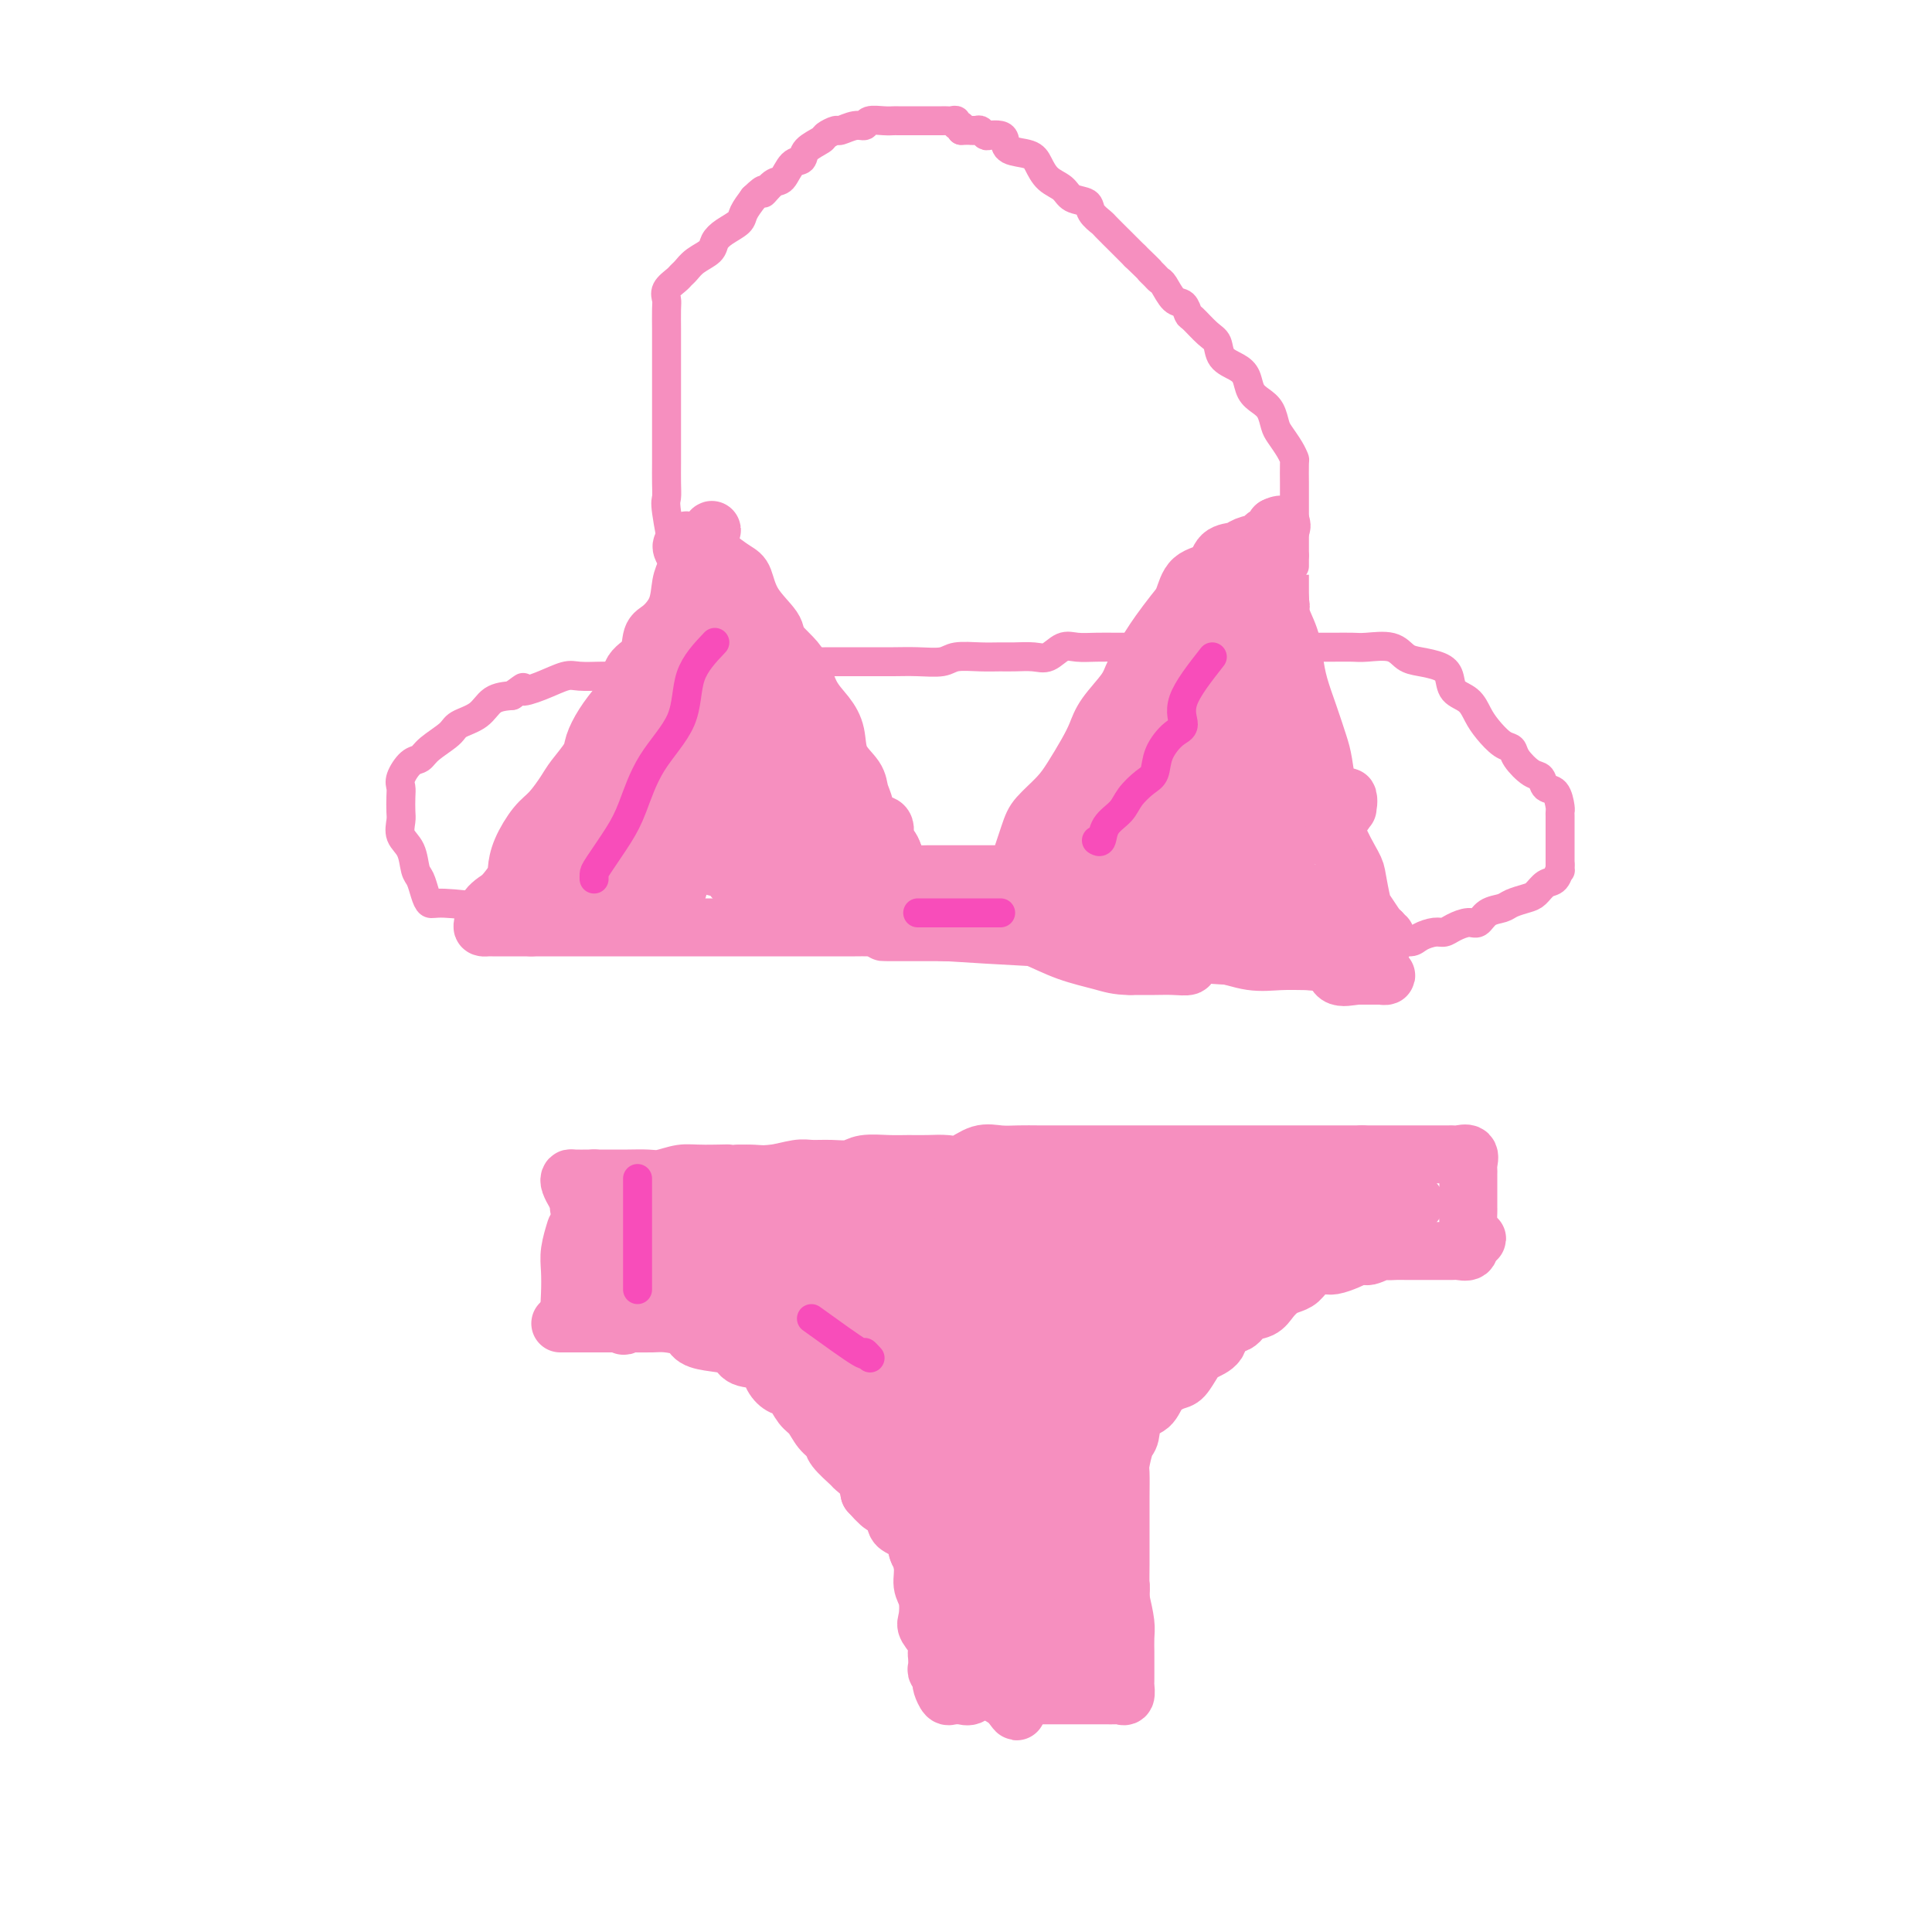 <svg viewBox='0 0 400 400' version='1.1' xmlns='http://www.w3.org/2000/svg' xmlns:xlink='http://www.w3.org/1999/xlink'><g fill='none' stroke='rgb(246,143,191)' stroke-width='12' stroke-linecap='round' stroke-linejoin='round'><path d='M101,189c2.011,-2.281 4.022,-4.563 5,-6c0.978,-1.437 0.923,-2.030 1,-3c0.077,-0.970 0.284,-2.317 1,-4c0.716,-1.683 1.940,-3.704 3,-5c1.060,-1.296 1.957,-1.868 3,-3c1.043,-1.132 2.232,-2.823 3,-4c0.768,-1.177 1.115,-1.841 2,-3c0.885,-1.159 2.307,-2.812 3,-4c0.693,-1.188 0.656,-1.911 1,-3c0.344,-1.089 1.070,-2.544 2,-4c0.930,-1.456 2.066,-2.912 3,-4c0.934,-1.088 1.667,-1.809 2,-3c0.333,-1.191 0.268,-2.852 1,-4c0.732,-1.148 2.262,-1.785 3,-3c0.738,-1.215 0.684,-3.010 1,-4c0.316,-0.990 1.002,-1.175 2,-2c0.998,-0.825 2.310,-2.288 3,-4c0.690,-1.712 0.760,-3.671 1,-5c0.240,-1.329 0.652,-2.026 1,-3c0.348,-0.974 0.632,-2.224 1,-3c0.368,-0.776 0.819,-1.079 1,-1c0.181,0.079 0.090,0.539 0,1'/><path d='M144,115c6.654,-11.106 1.790,-1.870 0,2c-1.790,3.870 -0.506,2.373 0,2c0.506,-0.373 0.234,0.379 0,1c-0.234,0.621 -0.430,1.111 0,2c0.430,0.889 1.485,2.176 2,3c0.515,0.824 0.490,1.185 1,2c0.510,0.815 1.554,2.085 2,3c0.446,0.915 0.293,1.475 1,2c0.707,0.525 2.274,1.015 3,2c0.726,0.985 0.612,2.465 1,4c0.388,1.535 1.278,3.124 2,4c0.722,0.876 1.278,1.039 2,2c0.722,0.961 1.612,2.721 2,4c0.388,1.279 0.274,2.076 1,3c0.726,0.924 2.292,1.976 3,3c0.708,1.024 0.557,2.022 1,3c0.443,0.978 1.481,1.938 2,3c0.519,1.062 0.521,2.228 1,3c0.479,0.772 1.437,1.151 2,2c0.563,0.849 0.732,2.166 1,3c0.268,0.834 0.635,1.183 1,2c0.365,0.817 0.729,2.103 1,3c0.271,0.897 0.450,1.406 1,2c0.550,0.594 1.472,1.273 2,2c0.528,0.727 0.663,1.503 1,2c0.337,0.497 0.877,0.714 1,1c0.123,0.286 -0.172,0.640 0,1c0.172,0.360 0.809,0.725 1,1c0.191,0.275 -0.064,0.459 0,1c0.064,0.541 0.447,1.440 1,2c0.553,0.560 1.277,0.780 2,1'/><path d='M182,186c6.122,10.075 2.429,3.264 1,1c-1.429,-2.264 -0.592,0.020 0,1c0.592,0.980 0.939,0.655 1,1c0.061,0.345 -0.165,1.360 0,2c0.165,0.640 0.719,0.903 0,1c-0.719,0.097 -2.712,0.026 -4,0c-1.288,-0.026 -1.873,-0.007 -3,0c-1.127,0.007 -2.797,0.002 -4,0c-1.203,-0.002 -1.937,-0.000 -3,0c-1.063,0.000 -2.453,0.000 -4,0c-1.547,-0.000 -3.249,-0.000 -5,0c-1.751,0.000 -3.549,0.000 -5,0c-1.451,-0.000 -2.554,-0.000 -4,0c-1.446,0.000 -3.236,0.000 -5,0c-1.764,-0.000 -3.501,-0.000 -5,0c-1.499,0.000 -2.761,0.000 -4,0c-1.239,-0.000 -2.457,-0.000 -4,0c-1.543,0.000 -3.412,0.000 -5,0c-1.588,-0.000 -2.894,-0.000 -4,0c-1.106,0.000 -2.012,0.000 -3,0c-0.988,-0.000 -2.059,-0.000 -3,0c-0.941,0.000 -1.753,0.000 -3,0c-1.247,-0.000 -2.928,-0.000 -4,0c-1.072,0.000 -1.536,0.000 -2,0'/><path d='M110,192c-12.014,-0.000 -5.050,-0.000 -3,0c2.050,0.000 -0.813,0.000 -2,0c-1.187,-0.000 -0.696,-0.001 -1,0c-0.304,0.001 -1.401,0.005 -2,0c-0.599,-0.005 -0.700,-0.020 -1,0c-0.300,0.020 -0.799,0.076 -1,0c-0.201,-0.076 -0.102,-0.284 0,-1c0.102,-0.716 0.209,-1.938 1,-3c0.791,-1.062 2.267,-1.962 4,-3c1.733,-1.038 3.723,-2.214 5,-4c1.277,-1.786 1.842,-4.182 4,-7c2.158,-2.818 5.908,-6.059 8,-9c2.092,-2.941 2.525,-5.582 4,-8c1.475,-2.418 3.991,-4.612 6,-7c2.009,-2.388 3.511,-4.969 5,-7c1.489,-2.031 2.966,-3.513 4,-5c1.034,-1.487 1.626,-2.979 2,-4c0.374,-1.021 0.531,-1.570 1,-2c0.469,-0.430 1.250,-0.742 2,-1c0.750,-0.258 1.469,-0.462 1,0c-0.469,0.462 -2.126,1.591 -3,3c-0.874,1.409 -0.966,3.099 -2,5c-1.034,1.901 -3.009,4.012 -5,7c-1.991,2.988 -3.997,6.854 -6,10c-2.003,3.146 -4.001,5.573 -6,8'/><path d='M125,164c-3.763,6.141 -2.669,4.994 -3,6c-0.331,1.006 -2.085,4.164 -3,6c-0.915,1.836 -0.990,2.350 -1,3c-0.010,0.650 0.043,1.437 0,2c-0.043,0.563 -0.184,0.902 0,1c0.184,0.098 0.693,-0.044 1,0c0.307,0.044 0.410,0.274 1,0c0.590,-0.274 1.665,-1.053 2,-2c0.335,-0.947 -0.070,-2.061 1,-4c1.070,-1.939 3.617,-4.702 5,-7c1.383,-2.298 1.603,-4.131 3,-7c1.397,-2.869 3.972,-6.774 6,-10c2.028,-3.226 3.510,-5.774 5,-8c1.490,-2.226 2.988,-4.131 4,-6c1.012,-1.869 1.537,-3.703 2,-5c0.463,-1.297 0.865,-2.058 1,-2c0.135,0.058 0.002,0.936 0,2c-0.002,1.064 0.125,2.313 0,4c-0.125,1.687 -0.502,3.811 -1,6c-0.498,2.189 -1.115,4.444 -2,7c-0.885,2.556 -2.037,5.413 -3,8c-0.963,2.587 -1.736,4.906 -3,7c-1.264,2.094 -3.018,3.964 -4,6c-0.982,2.036 -1.191,4.236 -2,6c-0.809,1.764 -2.218,3.090 -3,4c-0.782,0.910 -0.938,1.403 -1,2c-0.062,0.597 -0.031,1.299 0,2'/><path d='M130,185c-2.474,5.658 -0.659,2.304 0,1c0.659,-1.304 0.162,-0.559 0,-1c-0.162,-0.441 0.010,-2.068 0,-3c-0.010,-0.932 -0.201,-1.168 0,-2c0.201,-0.832 0.796,-2.260 2,-4c1.204,-1.740 3.019,-3.792 5,-6c1.981,-2.208 4.128,-4.573 6,-7c1.872,-2.427 3.468,-4.918 5,-7c1.532,-2.082 3.000,-3.755 4,-5c1.000,-1.245 1.531,-2.060 2,-3c0.469,-0.940 0.877,-2.003 1,-2c0.123,0.003 -0.039,1.073 0,2c0.039,0.927 0.279,1.713 0,3c-0.279,1.287 -1.077,3.077 -2,5c-0.923,1.923 -1.971,3.979 -3,6c-1.029,2.021 -2.038,4.007 -3,6c-0.962,1.993 -1.875,3.994 -3,6c-1.125,2.006 -2.460,4.017 -3,6c-0.540,1.983 -0.286,3.937 -1,5c-0.714,1.063 -2.398,1.233 -3,2c-0.602,0.767 -0.124,2.130 0,2c0.124,-0.130 -0.108,-1.751 0,-3c0.108,-1.249 0.554,-2.124 1,-3'/><path d='M138,183c0.583,-1.131 1.540,-1.958 3,-4c1.460,-2.042 3.424,-5.300 5,-8c1.576,-2.700 2.766,-4.842 4,-7c1.234,-2.158 2.513,-4.330 4,-6c1.487,-1.670 3.183,-2.836 4,-4c0.817,-1.164 0.755,-2.325 1,-3c0.245,-0.675 0.798,-0.865 1,0c0.202,0.865 0.054,2.786 0,4c-0.054,1.214 -0.015,1.721 0,3c0.015,1.279 0.004,3.328 0,5c-0.004,1.672 -0.001,2.966 0,4c0.001,1.034 0.001,1.809 0,3c-0.001,1.191 -0.001,2.799 0,4c0.001,1.201 0.004,1.996 0,3c-0.004,1.004 -0.014,2.216 0,3c0.014,0.784 0.052,1.138 0,2c-0.052,0.862 -0.195,2.231 0,3c0.195,0.769 0.727,0.939 1,1c0.273,0.061 0.287,0.015 1,0c0.713,-0.015 2.126,0.002 3,0c0.874,-0.002 1.210,-0.024 2,0c0.790,0.024 2.032,0.094 3,0c0.968,-0.094 1.660,-0.351 2,-1c0.340,-0.649 0.329,-1.691 1,-2c0.671,-0.309 2.025,0.113 3,0c0.975,-0.113 1.570,-0.761 2,-1c0.430,-0.239 0.694,-0.068 1,0c0.306,0.068 0.653,0.034 1,0'/><path d='M180,182c3.725,-0.691 3.037,-0.917 3,-1c-0.037,-0.083 0.575,-0.022 1,0c0.425,0.022 0.661,0.006 1,0c0.339,-0.006 0.779,-0.002 1,0c0.221,0.002 0.221,0.002 0,-1c-0.221,-1.002 -0.663,-3.007 -2,-5c-1.337,-1.993 -3.569,-3.975 -5,-6c-1.431,-2.025 -2.060,-4.095 -3,-6c-0.940,-1.905 -2.190,-3.645 -3,-5c-0.810,-1.355 -1.181,-2.323 -2,-4c-0.819,-1.677 -2.086,-4.061 -3,-6c-0.914,-1.939 -1.474,-3.434 -2,-5c-0.526,-1.566 -1.019,-3.204 -2,-5c-0.981,-1.796 -2.449,-3.750 -3,-5c-0.551,-1.250 -0.186,-1.794 -1,-3c-0.814,-1.206 -2.808,-3.072 -4,-5c-1.192,-1.928 -1.584,-3.918 -2,-5c-0.416,-1.082 -0.858,-1.257 -2,-2c-1.142,-0.743 -2.986,-2.053 -4,-3c-1.014,-0.947 -1.200,-1.532 -2,-2c-0.800,-0.468 -2.215,-0.818 -3,-1c-0.785,-0.182 -0.938,-0.195 -1,0c-0.062,0.195 -0.031,0.597 0,1'/><path d='M142,113c-1.624,-0.497 -0.685,0.762 0,2c0.685,1.238 1.116,2.455 2,3c0.884,0.545 2.220,0.417 3,1c0.780,0.583 1.003,1.879 2,3c0.997,1.121 2.767,2.069 4,3c1.233,0.931 1.929,1.845 3,3c1.071,1.155 2.517,2.553 4,4c1.483,1.447 3.003,2.945 4,4c0.997,1.055 1.469,1.667 2,3c0.531,1.333 1.119,3.385 2,5c0.881,1.615 2.053,2.792 3,4c0.947,1.208 1.669,2.448 2,4c0.331,1.552 0.271,3.418 1,5c0.729,1.582 2.245,2.880 3,4c0.755,1.120 0.747,2.062 1,3c0.253,0.938 0.765,1.872 1,3c0.235,1.128 0.191,2.449 1,3c0.809,0.551 2.469,0.331 3,1c0.531,0.669 -0.068,2.227 0,3c0.068,0.773 0.804,0.762 1,1c0.196,0.238 -0.147,0.726 0,1c0.147,0.274 0.782,0.336 1,1c0.218,0.664 0.017,1.931 0,2c-0.017,0.069 0.149,-1.058 0,-2c-0.149,-0.942 -0.614,-1.698 -2,-3c-1.386,-1.302 -3.693,-3.151 -6,-5'/><path d='M177,169c-2.293,-2.265 -4.026,-3.928 -6,-5c-1.974,-1.072 -4.189,-1.552 -6,-2c-1.811,-0.448 -3.217,-0.864 -5,-1c-1.783,-0.136 -3.942,0.006 -5,0c-1.058,-0.006 -1.015,-0.162 -1,0c0.015,0.162 0.003,0.641 0,2c-0.003,1.359 0.002,3.597 0,5c-0.002,1.403 -0.013,1.972 0,3c0.013,1.028 0.049,2.514 0,4c-0.049,1.486 -0.182,2.973 0,4c0.182,1.027 0.678,1.595 1,2c0.322,0.405 0.468,0.646 1,1c0.532,0.354 1.450,0.821 2,1c0.550,0.179 0.732,0.070 1,0c0.268,-0.070 0.620,-0.102 1,0c0.380,0.102 0.787,0.339 1,0c0.213,-0.339 0.232,-1.254 1,-2c0.768,-0.746 2.286,-1.325 3,-2c0.714,-0.675 0.625,-1.448 1,-2c0.375,-0.552 1.215,-0.883 2,-1c0.785,-0.117 1.517,-0.021 2,0c0.483,0.021 0.718,-0.034 1,0c0.282,0.034 0.612,0.157 1,0c0.388,-0.157 0.833,-0.595 1,0c0.167,0.595 0.055,2.221 0,3c-0.055,0.779 -0.053,0.710 0,1c0.053,0.290 0.158,0.940 0,1c-0.158,0.060 -0.579,-0.470 -1,-1'/><path d='M172,180c0.684,-0.182 0.393,-2.637 0,-4c-0.393,-1.363 -0.889,-1.633 -1,-2c-0.111,-0.367 0.162,-0.829 0,-1c-0.162,-0.171 -0.761,-0.049 -1,0c-0.239,0.049 -0.120,0.024 0,0'/><path d='M144,171c0.762,3.375 1.524,6.751 3,8c1.476,1.249 3.667,0.372 6,0c2.333,-0.372 4.808,-0.240 7,0c2.192,0.240 4.102,0.586 6,1c1.898,0.414 3.786,0.896 5,1c1.214,0.104 1.754,-0.168 2,0c0.246,0.168 0.196,0.777 0,1c-0.196,0.223 -0.539,0.060 -2,0c-1.461,-0.060 -4.042,-0.015 -6,0c-1.958,0.015 -3.295,0.001 -5,0c-1.705,-0.001 -3.777,0.010 -5,0c-1.223,-0.010 -1.596,-0.041 -2,0c-0.404,0.041 -0.840,0.155 -1,0c-0.160,-0.155 -0.043,-0.580 0,-1c0.043,-0.420 0.012,-0.834 0,-1c-0.012,-0.166 -0.006,-0.083 0,0'/><path d='M178,177c2.421,1.691 4.841,3.381 6,4c1.159,0.619 1.055,0.166 2,0c0.945,-0.166 2.937,-0.044 4,0c1.063,0.044 1.196,0.012 2,0c0.804,-0.012 2.280,-0.003 3,0c0.720,0.003 0.683,0.001 1,0c0.317,-0.001 0.986,-0.000 2,0c1.014,0.000 2.373,0.000 3,0c0.627,-0.000 0.522,-0.000 1,0c0.478,0.000 1.540,0.000 2,0c0.460,-0.000 0.319,-0.000 1,0c0.681,0.000 2.183,0.000 3,0c0.817,-0.000 0.948,-0.000 1,0c0.052,0.000 0.026,0.000 0,0'/><path d='M180,182c4.102,2.113 8.204,4.226 10,5c1.796,0.774 1.285,0.207 2,0c0.715,-0.207 2.656,-0.056 4,0c1.344,0.056 2.090,0.015 3,0c0.910,-0.015 1.983,-0.004 3,0c1.017,0.004 1.978,0.001 3,0c1.022,-0.001 2.105,-0.000 3,0c0.895,0.000 1.603,0.000 2,0c0.397,-0.000 0.485,-0.000 1,0c0.515,0.000 1.458,0.000 2,0c0.542,-0.000 0.684,-0.000 1,0c0.316,0.000 0.804,0.000 1,0c0.196,-0.000 0.098,-0.000 0,0'/><path d='M210,182c1.144,-3.449 2.288,-6.897 3,-9c0.712,-2.103 0.992,-2.859 2,-4c1.008,-1.141 2.743,-2.667 4,-4c1.257,-1.333 2.035,-2.475 3,-4c0.965,-1.525 2.116,-3.435 3,-5c0.884,-1.565 1.501,-2.786 2,-4c0.499,-1.214 0.881,-2.420 2,-4c1.119,-1.580 2.975,-3.533 4,-5c1.025,-1.467 1.220,-2.450 2,-4c0.780,-1.550 2.146,-3.669 3,-5c0.854,-1.331 1.195,-1.874 2,-3c0.805,-1.126 2.073,-2.834 3,-4c0.927,-1.166 1.512,-1.790 2,-3c0.488,-1.210 0.878,-3.007 2,-4c1.122,-0.993 2.977,-1.183 4,-2c1.023,-0.817 1.216,-2.262 2,-3c0.784,-0.738 2.161,-0.771 3,-1c0.839,-0.229 1.142,-0.655 2,-1c0.858,-0.345 2.271,-0.608 3,-1c0.729,-0.392 0.773,-0.913 1,-1c0.227,-0.087 0.636,0.261 1,0c0.364,-0.261 0.682,-1.130 1,-2'/><path d='M264,109c2.630,-1.294 0.705,0.970 0,2c-0.705,1.030 -0.190,0.825 0,1c0.190,0.175 0.055,0.729 0,1c-0.055,0.271 -0.031,0.258 0,1c0.031,0.742 0.067,2.238 0,3c-0.067,0.762 -0.239,0.790 0,2c0.239,1.210 0.889,3.603 1,5c0.111,1.397 -0.318,1.799 0,3c0.318,1.201 1.384,3.199 2,5c0.616,1.801 0.781,3.403 1,5c0.219,1.597 0.492,3.190 1,5c0.508,1.810 1.250,3.838 2,6c0.750,2.162 1.508,4.459 2,6c0.492,1.541 0.717,2.325 1,4c0.283,1.675 0.625,4.241 1,6c0.375,1.759 0.783,2.709 1,4c0.217,1.291 0.242,2.921 1,5c0.758,2.079 2.248,4.606 3,6c0.752,1.394 0.765,1.655 1,3c0.235,1.345 0.692,3.773 1,5c0.308,1.227 0.468,1.253 1,2c0.532,0.747 1.438,2.213 2,3c0.562,0.787 0.781,0.893 1,1'/><path d='M286,193c1.312,3.321 0.093,1.622 0,1c-0.093,-0.622 0.942,-0.167 1,0c0.058,0.167 -0.860,0.045 -2,0c-1.140,-0.045 -2.502,-0.012 -4,0c-1.498,0.012 -3.133,0.003 -5,0c-1.867,-0.003 -3.968,-0.001 -6,0c-2.032,0.001 -3.995,0.000 -6,0c-2.005,-0.000 -4.051,-0.000 -6,0c-1.949,0.000 -3.800,0.000 -6,0c-2.200,-0.000 -4.750,-0.000 -7,0c-2.250,0.000 -4.199,0.000 -6,0c-1.801,-0.000 -3.454,-0.000 -5,0c-1.546,0.000 -2.986,0.001 -5,0c-2.014,-0.001 -4.602,-0.003 -6,0c-1.398,0.003 -1.604,0.012 -2,0c-0.396,-0.012 -0.981,-0.043 -2,0c-1.019,0.043 -2.472,0.161 -3,0c-0.528,-0.161 -0.131,-0.600 0,-1c0.131,-0.400 -0.003,-0.762 0,-1c0.003,-0.238 0.144,-0.354 1,-1c0.856,-0.646 2.428,-1.823 4,-3'/><path d='M221,188c1.123,-1.382 1.432,-1.836 2,-3c0.568,-1.164 1.396,-3.039 3,-5c1.604,-1.961 3.986,-4.007 6,-7c2.014,-2.993 3.662,-6.932 5,-10c1.338,-3.068 2.368,-5.266 4,-8c1.632,-2.734 3.866,-6.004 6,-9c2.134,-2.996 4.169,-5.718 6,-8c1.831,-2.282 3.458,-4.126 5,-6c1.542,-1.874 2.998,-3.779 4,-5c1.002,-1.221 1.551,-1.758 2,-2c0.449,-0.242 0.797,-0.190 1,0c0.203,0.190 0.260,0.517 0,1c-0.260,0.483 -0.837,1.123 -2,2c-1.163,0.877 -2.911,1.990 -4,3c-1.089,1.010 -1.520,1.918 -3,3c-1.480,1.082 -4.009,2.340 -6,4c-1.991,1.660 -3.443,3.722 -5,6c-1.557,2.278 -3.219,4.773 -5,7c-1.781,2.227 -3.681,4.188 -5,7c-1.319,2.812 -2.056,6.475 -3,9c-0.944,2.525 -2.095,3.912 -3,6c-0.905,2.088 -1.563,4.876 -2,7c-0.437,2.124 -0.653,3.583 -1,5c-0.347,1.417 -0.825,2.792 -1,4c-0.175,1.208 -0.047,2.248 0,3c0.047,0.752 0.013,1.215 0,1c-0.013,-0.215 -0.007,-1.107 0,-2'/><path d='M225,191c-1.565,4.609 -0.478,-0.369 0,-4c0.478,-3.631 0.345,-5.914 2,-10c1.655,-4.086 5.097,-9.975 8,-15c2.903,-5.025 5.268,-9.185 8,-13c2.732,-3.815 5.832,-7.284 8,-10c2.168,-2.716 3.405,-4.679 4,-6c0.595,-1.321 0.547,-2.000 1,-3c0.453,-1.000 1.408,-2.319 2,-3c0.592,-0.681 0.822,-0.722 1,-1c0.178,-0.278 0.304,-0.792 0,-1c-0.304,-0.208 -1.040,-0.110 -2,0c-0.960,0.110 -2.146,0.231 -4,1c-1.854,0.769 -4.376,2.184 -6,4c-1.624,1.816 -2.349,4.031 -4,6c-1.651,1.969 -4.229,3.690 -6,6c-1.771,2.310 -2.736,5.209 -4,8c-1.264,2.791 -2.826,5.476 -4,8c-1.174,2.524 -1.961,4.889 -3,7c-1.039,2.111 -2.331,3.970 -3,6c-0.669,2.030 -0.715,4.231 -1,6c-0.285,1.769 -0.809,3.105 -1,4c-0.191,0.895 -0.048,1.350 0,2c0.048,0.650 0.003,1.494 0,2c-0.003,0.506 0.038,0.675 0,1c-0.038,0.325 -0.154,0.807 0,1c0.154,0.193 0.577,0.096 1,0'/><path d='M222,187c-0.309,2.177 -0.583,-0.380 0,-2c0.583,-1.620 2.022,-2.304 4,-5c1.978,-2.696 4.494,-7.405 7,-12c2.506,-4.595 5.001,-9.075 8,-13c2.999,-3.925 6.502,-7.296 9,-10c2.498,-2.704 3.992,-4.741 5,-6c1.008,-1.259 1.529,-1.738 2,-2c0.471,-0.262 0.891,-0.305 1,0c0.109,0.305 -0.095,0.958 0,2c0.095,1.042 0.487,2.471 0,4c-0.487,1.529 -1.853,3.157 -3,5c-1.147,1.843 -2.076,3.903 -3,6c-0.924,2.097 -1.844,4.233 -3,6c-1.156,1.767 -2.548,3.165 -4,5c-1.452,1.835 -2.963,4.105 -4,6c-1.037,1.895 -1.598,3.414 -2,5c-0.402,1.586 -0.645,3.240 -1,4c-0.355,0.760 -0.823,0.626 -1,1c-0.177,0.374 -0.062,1.255 0,1c0.062,-0.255 0.073,-1.648 0,-2c-0.073,-0.352 -0.230,0.336 0,-1c0.230,-1.336 0.846,-4.698 3,-8c2.154,-3.302 5.845,-6.545 9,-10c3.155,-3.455 5.772,-7.123 8,-10c2.228,-2.877 4.065,-4.965 5,-6c0.935,-1.035 0.967,-1.018 1,-1'/><path d='M263,144c3.784,-4.221 1.744,-1.274 1,0c-0.744,1.274 -0.191,0.875 0,2c0.191,1.125 0.021,3.775 -1,6c-1.021,2.225 -2.893,4.024 -4,6c-1.107,1.976 -1.448,4.127 -2,6c-0.552,1.873 -1.314,3.468 -2,5c-0.686,1.532 -1.295,3.002 -2,5c-0.705,1.998 -1.507,4.524 -2,6c-0.493,1.476 -0.677,1.903 -1,3c-0.323,1.097 -0.786,2.863 -1,3c-0.214,0.137 -0.179,-1.355 0,-3c0.179,-1.645 0.500,-3.442 2,-6c1.500,-2.558 4.177,-5.875 6,-8c1.823,-2.125 2.790,-3.056 4,-4c1.210,-0.944 2.662,-1.899 4,-3c1.338,-1.101 2.562,-2.346 3,-2c0.438,0.346 0.091,2.284 0,4c-0.091,1.716 0.074,3.211 0,5c-0.074,1.789 -0.386,3.871 -1,5c-0.614,1.129 -1.531,1.305 -2,2c-0.469,0.695 -0.490,1.909 0,1c0.490,-0.909 1.490,-3.940 2,-6c0.510,-2.060 0.528,-3.150 1,-4c0.472,-0.850 1.396,-1.460 2,-2c0.604,-0.540 0.887,-1.012 1,-1c0.113,0.012 0.057,0.506 0,1'/><path d='M271,165c0.957,-1.171 0.350,1.401 0,3c-0.350,1.599 -0.442,2.223 0,3c0.442,0.777 1.418,1.706 2,2c0.582,0.294 0.769,-0.046 1,0c0.231,0.046 0.507,0.479 1,0c0.493,-0.479 1.204,-1.869 2,-3c0.796,-1.131 1.677,-2.004 2,-3c0.323,-0.996 0.087,-2.114 0,-2c-0.087,0.114 -0.025,1.461 0,2c0.025,0.539 0.012,0.269 0,0'/><path d='M262,169c-4.601,4.151 -9.201,8.302 -11,11c-1.799,2.698 -0.796,3.942 0,5c0.796,1.058 1.387,1.930 2,3c0.613,1.070 1.250,2.338 2,3c0.750,0.662 1.612,0.718 2,1c0.388,0.282 0.300,0.790 1,1c0.700,0.210 2.187,0.122 3,0c0.813,-0.122 0.953,-0.278 1,-1c0.047,-0.722 0.002,-2.010 0,-3c-0.002,-0.990 0.040,-1.680 0,-2c-0.040,-0.320 -0.162,-0.268 0,-1c0.162,-0.732 0.607,-2.249 0,-3c-0.607,-0.751 -2.268,-0.738 -4,-1c-1.732,-0.262 -3.536,-0.799 -5,-1c-1.464,-0.201 -2.588,-0.066 -4,0c-1.412,0.066 -3.111,0.064 -4,0c-0.889,-0.064 -0.966,-0.189 -1,0c-0.034,0.189 -0.024,0.692 0,1c0.024,0.308 0.064,0.422 0,1c-0.064,0.578 -0.230,1.619 0,2c0.230,0.381 0.855,0.102 3,0c2.145,-0.102 5.808,-0.028 9,0c3.192,0.028 5.912,0.008 8,0c2.088,-0.008 3.544,-0.004 5,0'/><path d='M269,185c4.730,0.000 4.055,0.000 4,0c-0.055,-0.000 0.511,0.000 1,0c0.489,0.000 0.902,0.000 1,0c0.098,0.000 -0.119,0.000 -1,0c-0.881,0.000 -2.427,-0.000 -4,0c-1.573,0.000 -3.174,0.000 -5,0c-1.826,0.000 -3.876,0.000 -6,0c-2.124,0.000 -4.320,0.000 -6,0c-1.680,0.000 -2.842,0.000 -4,0c-1.158,0.000 -2.312,0.000 -3,0c-0.688,-0.000 -0.911,0.000 -1,0c-0.089,0.000 -0.045,0.000 0,0'/><path d='M199,182c-4.314,0.000 -8.628,0.000 -11,0c-2.372,-0.000 -2.803,-0.001 -4,0c-1.197,0.001 -3.159,0.004 -5,0c-1.841,-0.004 -3.561,-0.015 -5,0c-1.439,0.015 -2.599,0.057 -4,0c-1.401,-0.057 -3.044,-0.213 -4,0c-0.956,0.213 -1.224,0.796 -2,1c-0.776,0.204 -2.059,0.031 -2,0c0.059,-0.031 1.461,0.082 3,0c1.539,-0.082 3.216,-0.359 6,0c2.784,0.359 6.676,1.355 11,2c4.324,0.645 9.079,0.940 14,2c4.921,1.060 10.008,2.886 15,4c4.992,1.114 9.890,1.518 14,2c4.110,0.482 7.433,1.043 10,2c2.567,0.957 4.379,2.309 6,3c1.621,0.691 3.050,0.721 4,1c0.950,0.279 1.420,0.807 1,1c-0.420,0.193 -1.728,0.052 -3,0c-1.272,-0.052 -2.506,-0.015 -4,0c-1.494,0.015 -3.247,0.007 -5,0'/><path d='M234,200c-2.728,0.008 -4.049,-0.471 -6,-1c-1.951,-0.529 -4.532,-1.108 -7,-2c-2.468,-0.892 -4.822,-2.095 -7,-3c-2.178,-0.905 -4.181,-1.510 -7,-2c-2.819,-0.490 -6.456,-0.863 -9,-1c-2.544,-0.137 -3.996,-0.037 -6,0c-2.004,0.037 -4.559,0.010 -7,0c-2.441,-0.010 -4.766,-0.003 -7,0c-2.234,0.003 -4.377,0.001 -6,0c-1.623,-0.001 -2.727,-0.000 -4,0c-1.273,0.000 -2.717,0.000 -4,0c-1.283,-0.000 -2.406,0.000 -3,0c-0.594,-0.000 -0.658,-0.000 -1,0c-0.342,0.000 -0.960,0.000 -1,0c-0.040,-0.000 0.500,-0.001 1,0c0.500,0.001 0.961,0.003 2,0c1.039,-0.003 2.656,-0.012 4,0c1.344,0.012 2.415,0.045 4,0c1.585,-0.045 3.682,-0.168 6,0c2.318,0.168 4.855,0.626 8,1c3.145,0.374 6.898,0.665 12,1c5.102,0.335 11.553,0.716 17,1c5.447,0.284 9.890,0.472 15,1c5.110,0.528 10.886,1.395 16,2c5.114,0.605 9.567,0.947 14,1c4.433,0.053 8.848,-0.182 12,0c3.152,0.182 5.041,0.780 7,1c1.959,0.220 3.988,0.063 4,0c0.012,-0.063 -1.994,-0.031 -4,0'/><path d='M277,199c-1.687,0.007 -3.906,0.023 -6,0c-2.094,-0.023 -4.064,-0.086 -6,0c-1.936,0.086 -3.839,0.321 -6,0c-2.161,-0.321 -4.582,-1.196 -8,-2c-3.418,-0.804 -7.835,-1.536 -12,-2c-4.165,-0.464 -8.078,-0.660 -12,-1c-3.922,-0.340 -7.855,-0.823 -12,-1c-4.145,-0.177 -8.504,-0.047 -12,0c-3.496,0.047 -6.131,0.013 -9,0c-2.869,-0.013 -5.972,-0.003 -8,0c-2.028,0.003 -2.982,0.001 -3,0c-0.018,-0.001 0.899,-0.001 2,0c1.101,0.001 2.385,0.004 4,0c1.615,-0.004 3.561,-0.013 5,0c1.439,0.013 2.371,0.049 5,0c2.629,-0.049 6.954,-0.182 11,0c4.046,0.182 7.813,0.680 13,1c5.187,0.320 11.794,0.464 18,1c6.206,0.536 12.011,1.464 17,2c4.989,0.536 9.162,0.678 13,1c3.838,0.322 7.340,0.823 10,1c2.660,0.177 4.478,0.031 4,0c-0.478,-0.031 -3.252,0.054 -5,0c-1.748,-0.054 -2.471,-0.245 -4,-1c-1.529,-0.755 -3.866,-2.073 -6,-3c-2.134,-0.927 -4.067,-1.464 -6,-2'/><path d='M264,193c-4.264,-1.288 -4.422,-1.508 -6,-2c-1.578,-0.492 -4.574,-1.256 -7,-2c-2.426,-0.744 -4.283,-1.467 -7,-2c-2.717,-0.533 -6.295,-0.875 -9,-1c-2.705,-0.125 -4.538,-0.033 -7,0c-2.462,0.033 -5.553,0.008 -8,0c-2.447,-0.008 -4.251,0.002 -6,0c-1.749,-0.002 -3.445,-0.014 -5,0c-1.555,0.014 -2.971,0.055 -4,0c-1.029,-0.055 -1.673,-0.207 -2,0c-0.327,0.207 -0.338,0.773 0,1c0.338,0.227 1.024,0.115 2,0c0.976,-0.115 2.242,-0.232 4,0c1.758,0.232 4.007,0.812 6,1c1.993,0.188 3.731,-0.015 6,0c2.269,0.015 5.070,0.249 8,1c2.930,0.751 5.988,2.018 9,3c3.012,0.982 5.979,1.678 9,2c3.021,0.322 6.096,0.271 9,1c2.904,0.729 5.636,2.238 8,3c2.364,0.762 4.361,0.779 7,1c2.639,0.221 5.921,0.648 8,1c2.079,0.352 2.954,0.630 4,1c1.046,0.370 2.264,0.831 3,1c0.736,0.169 0.991,0.045 1,0c0.009,-0.045 -0.228,-0.012 -1,0c-0.772,0.012 -2.078,0.003 -3,0c-0.922,-0.003 -1.461,-0.002 -2,0'/><path d='M281,202c-1.621,0.166 -3.174,0.581 -4,0c-0.826,-0.581 -0.925,-2.157 -2,-3c-1.075,-0.843 -3.127,-0.953 -4,-2c-0.873,-1.047 -0.567,-3.031 -1,-4c-0.433,-0.969 -1.603,-0.922 -2,-2c-0.397,-1.078 -0.019,-3.280 0,-5c0.019,-1.720 -0.319,-2.959 -1,-4c-0.681,-1.041 -1.703,-1.886 -2,-3c-0.297,-1.114 0.131,-2.497 0,-4c-0.131,-1.503 -0.820,-3.126 -1,-4c-0.180,-0.874 0.147,-1.000 0,-2c-0.147,-1.000 -0.770,-2.873 -1,-4c-0.230,-1.127 -0.066,-1.508 0,-2c0.066,-0.492 0.033,-1.094 0,-2c-0.033,-0.906 -0.066,-2.117 0,-3c0.066,-0.883 0.230,-1.438 0,-2c-0.230,-0.562 -0.853,-1.133 -1,-2c-0.147,-0.867 0.181,-2.032 0,-3c-0.181,-0.968 -0.870,-1.739 -1,-3c-0.130,-1.261 0.301,-3.013 0,-4c-0.301,-0.987 -1.334,-1.209 -2,-2c-0.666,-0.791 -0.966,-2.150 -1,-3c-0.034,-0.850 0.199,-1.191 0,-2c-0.199,-0.809 -0.831,-2.086 -1,-3c-0.169,-0.914 0.124,-1.466 0,-2c-0.124,-0.534 -0.664,-1.050 -1,-2c-0.336,-0.950 -0.469,-2.335 -1,-3c-0.531,-0.665 -1.462,-0.611 -2,-1c-0.538,-0.389 -0.683,-1.220 -1,-2c-0.317,-0.780 -0.805,-1.509 -1,-2c-0.195,-0.491 -0.098,-0.746 0,-1'/><path d='M251,121c-1.713,-3.510 -0.995,-0.786 -1,0c-0.005,0.786 -0.732,-0.365 -1,0c-0.268,0.365 -0.077,2.247 0,3c0.077,0.753 0.038,0.376 0,0'/></g>
<g fill='none' stroke='rgb(246,143,191)' stroke-width='6' stroke-linecap='round' stroke-linejoin='round'><path d='M140,117c-0.845,-4.373 -1.691,-8.745 -2,-11c-0.309,-2.255 -0.083,-2.391 0,-3c0.083,-0.609 0.022,-1.689 0,-3c-0.022,-1.311 -0.006,-2.853 0,-4c0.006,-1.147 0.002,-1.900 0,-3c-0.002,-1.100 -0.000,-2.546 0,-4c0.000,-1.454 0.000,-2.915 0,-4c-0.000,-1.085 0.000,-1.793 0,-3c-0.000,-1.207 -0.000,-2.911 0,-4c0.000,-1.089 0.001,-1.562 0,-3c-0.001,-1.438 -0.002,-3.841 0,-5c0.002,-1.159 0.007,-1.074 0,-2c-0.007,-0.926 -0.027,-2.864 0,-4c0.027,-1.136 0.101,-1.469 0,-2c-0.101,-0.531 -0.376,-1.258 0,-2c0.376,-0.742 1.404,-1.497 2,-2c0.596,-0.503 0.761,-0.754 1,-1c0.239,-0.246 0.552,-0.489 1,-1c0.448,-0.511 1.031,-1.292 2,-2c0.969,-0.708 2.325,-1.344 3,-2c0.675,-0.656 0.670,-1.333 1,-2c0.330,-0.667 0.996,-1.323 2,-2c1.004,-0.677 2.347,-1.375 3,-2c0.653,-0.625 0.615,-1.179 1,-2c0.385,-0.821 1.192,-1.911 2,-3'/><path d='M156,41c3.142,-3.048 1.998,-1.169 2,-1c0.002,0.169 1.150,-1.372 2,-2c0.850,-0.628 1.401,-0.343 2,-1c0.599,-0.657 1.244,-2.256 2,-3c0.756,-0.744 1.621,-0.634 2,-1c0.379,-0.366 0.271,-1.207 1,-2c0.729,-0.793 2.296,-1.537 3,-2c0.704,-0.463 0.546,-0.645 1,-1c0.454,-0.355 1.520,-0.884 2,-1c0.480,-0.116 0.373,0.179 1,0c0.627,-0.179 1.989,-0.833 3,-1c1.011,-0.167 1.670,0.151 2,0c0.330,-0.151 0.330,-0.773 1,-1c0.670,-0.227 2.010,-0.061 3,0c0.990,0.061 1.631,0.016 2,0c0.369,-0.016 0.465,-0.004 1,0c0.535,0.004 1.509,0.001 2,0c0.491,-0.001 0.499,-0.000 1,0c0.501,0.000 1.496,0.000 2,0c0.504,-0.000 0.516,0.000 1,0c0.484,-0.000 1.440,-0.001 2,0c0.560,0.001 0.723,0.004 1,0c0.277,-0.004 0.666,-0.016 1,0c0.334,0.016 0.612,0.060 1,0c0.388,-0.060 0.888,-0.222 1,0c0.112,0.222 -0.162,0.829 0,1c0.162,0.171 0.761,-0.094 1,0c0.239,0.094 0.120,0.547 0,1'/><path d='M199,27c4.427,-0.004 2.495,-0.015 2,0c-0.495,0.015 0.448,0.056 1,0c0.552,-0.056 0.712,-0.209 1,0c0.288,0.209 0.704,0.781 1,1c0.296,0.219 0.471,0.086 1,0c0.529,-0.086 1.412,-0.123 2,0c0.588,0.123 0.880,0.407 1,1c0.120,0.593 0.067,1.495 1,2c0.933,0.505 2.854,0.611 4,1c1.146,0.389 1.519,1.059 2,2c0.481,0.941 1.069,2.153 2,3c0.931,0.847 2.204,1.331 3,2c0.796,0.669 1.114,1.525 2,2c0.886,0.475 2.339,0.569 3,1c0.661,0.431 0.530,1.201 1,2c0.470,0.799 1.540,1.629 2,2c0.460,0.371 0.308,0.285 1,1c0.692,0.715 2.227,2.233 3,3c0.773,0.767 0.785,0.783 1,1c0.215,0.217 0.633,0.633 1,1c0.367,0.367 0.684,0.683 1,1'/><path d='M235,53c4.036,3.883 3.126,3.090 3,3c-0.126,-0.090 0.533,0.524 1,1c0.467,0.476 0.741,0.814 1,1c0.259,0.186 0.501,0.219 1,1c0.499,0.781 1.253,2.310 2,3c0.747,0.690 1.486,0.540 2,1c0.514,0.460 0.804,1.530 1,2c0.196,0.470 0.296,0.339 1,1c0.704,0.661 2.010,2.116 3,3c0.990,0.884 1.665,1.199 2,2c0.335,0.801 0.330,2.088 1,3c0.670,0.912 2.014,1.451 3,2c0.986,0.549 1.612,1.110 2,2c0.388,0.890 0.537,2.110 1,3c0.463,0.890 1.241,1.449 2,2c0.759,0.551 1.500,1.094 2,2c0.500,0.906 0.761,2.176 1,3c0.239,0.824 0.456,1.202 1,2c0.544,0.798 1.414,2.016 2,3c0.586,0.984 0.889,1.734 1,2c0.111,0.266 0.030,0.049 0,1c-0.030,0.951 -0.008,3.070 0,4c0.008,0.930 0.002,0.669 0,1c-0.002,0.331 -0.001,1.252 0,2c0.001,0.748 0.000,1.321 0,2c-0.000,0.679 -0.000,1.462 0,2c0.000,0.538 0.000,0.829 0,1c-0.000,0.171 -0.000,0.221 0,1c0.000,0.779 0.000,2.287 0,3c-0.000,0.713 -0.000,0.632 0,1c0.000,0.368 0.000,1.184 0,2'/><path d='M268,115c0.000,3.286 0.000,2.001 0,2c0.000,-0.001 0.000,1.282 0,2c0.000,0.718 0.000,0.872 0,1c0.000,0.128 0.000,0.230 0,1c0.000,0.770 0.000,2.207 0,3c0.000,0.793 0.000,0.941 0,1c0.000,0.059 0.000,0.030 0,0'/><path d='M102,188c-3.911,-0.461 -7.822,-0.923 -10,-1c-2.178,-0.077 -2.624,0.229 -3,0c-0.376,-0.229 -0.683,-0.995 -1,-2c-0.317,-1.005 -0.645,-2.251 -1,-3c-0.355,-0.749 -0.736,-1.001 -1,-2c-0.264,-0.999 -0.411,-2.747 -1,-4c-0.589,-1.253 -1.622,-2.013 -2,-3c-0.378,-0.987 -0.103,-2.203 0,-3c0.103,-0.797 0.033,-1.177 0,-2c-0.033,-0.823 -0.031,-2.090 0,-3c0.031,-0.910 0.089,-1.464 0,-2c-0.089,-0.536 -0.325,-1.053 0,-2c0.325,-0.947 1.212,-2.323 2,-3c0.788,-0.677 1.478,-0.655 2,-1c0.522,-0.345 0.876,-1.055 2,-2c1.124,-0.945 3.017,-2.123 4,-3c0.983,-0.877 1.057,-1.451 2,-2c0.943,-0.549 2.754,-1.071 4,-2c1.246,-0.929 1.927,-2.265 3,-3c1.073,-0.735 2.536,-0.867 4,-1'/><path d='M106,144c3.841,-2.828 1.943,-1.399 2,-1c0.057,0.399 2.068,-0.233 4,-1c1.932,-0.767 3.785,-1.670 5,-2c1.215,-0.330 1.790,-0.089 3,0c1.210,0.089 3.054,0.024 4,0c0.946,-0.024 0.995,-0.006 2,0c1.005,0.006 2.965,0.002 4,0c1.035,-0.002 1.144,-0.000 2,0c0.856,0.000 2.460,0.000 4,0c1.540,-0.000 3.015,-0.000 4,0c0.985,0.000 1.479,0.000 2,0c0.521,-0.000 1.067,-0.000 2,0c0.933,0.000 2.251,0.000 3,0c0.749,-0.000 0.928,-0.000 1,0c0.072,0.000 0.036,0.000 0,0'/><path d='M152,138c5.786,-0.423 11.572,-0.845 14,-1c2.428,-0.155 1.499,-0.041 2,0c0.501,0.041 2.432,0.011 4,0c1.568,-0.011 2.773,-0.002 4,0c1.227,0.002 2.476,-0.003 4,0c1.524,0.003 3.324,0.015 5,0c1.676,-0.015 3.229,-0.057 5,0c1.771,0.057 3.761,0.211 5,0c1.239,-0.211 1.728,-0.789 3,-1c1.272,-0.211 3.327,-0.054 5,0c1.673,0.054 2.965,0.007 4,0c1.035,-0.007 1.812,0.026 3,0c1.188,-0.026 2.785,-0.112 4,0c1.215,0.112 2.047,0.422 3,0c0.953,-0.422 2.026,-1.577 3,-2c0.974,-0.423 1.849,-0.113 3,0c1.151,0.113 2.579,0.030 4,0c1.421,-0.030 2.834,-0.008 4,0c1.166,0.008 2.086,0.002 3,0c0.914,-0.002 1.822,-0.001 3,0c1.178,0.001 2.625,0.000 4,0c1.375,-0.000 2.679,-0.000 4,0c1.321,0.000 2.661,0.000 4,0'/><path d='M249,134c15.655,-0.619 6.293,-0.166 4,0c-2.293,0.166 2.483,0.044 5,0c2.517,-0.044 2.775,-0.012 4,0c1.225,0.012 3.417,0.004 5,0c1.583,-0.004 2.556,-0.003 4,0c1.444,0.003 3.359,0.007 5,0c1.641,-0.007 3.008,-0.027 4,0c0.992,0.027 1.610,0.101 3,0c1.390,-0.101 3.553,-0.376 5,0c1.447,0.376 2.179,1.403 3,2c0.821,0.597 1.732,0.764 3,1c1.268,0.236 2.892,0.542 4,1c1.108,0.458 1.699,1.070 2,2c0.301,0.930 0.310,2.179 1,3c0.690,0.821 2.059,1.214 3,2c0.941,0.786 1.455,1.967 2,3c0.545,1.033 1.122,1.920 2,3c0.878,1.080 2.056,2.354 3,3c0.944,0.646 1.652,0.664 2,1c0.348,0.336 0.334,0.991 1,2c0.666,1.009 2.010,2.372 3,3c0.990,0.628 1.624,0.521 2,1c0.376,0.479 0.493,1.542 1,2c0.507,0.458 1.404,0.310 2,1c0.596,0.690 0.892,2.219 1,3c0.108,0.781 0.029,0.813 0,1c-0.029,0.187 -0.008,0.528 0,1c0.008,0.472 0.002,1.075 0,2c-0.002,0.925 -0.001,2.172 0,3c0.001,0.828 0.000,1.237 0,2c-0.000,0.763 -0.000,1.882 0,3'/><path d='M323,179c0.035,1.970 0.124,0.895 0,1c-0.124,0.105 -0.460,1.390 -1,2c-0.540,0.610 -1.284,0.545 -2,1c-0.716,0.455 -1.403,1.430 -2,2c-0.597,0.570 -1.105,0.735 -2,1c-0.895,0.265 -2.178,0.631 -3,1c-0.822,0.369 -1.182,0.743 -2,1c-0.818,0.257 -2.092,0.399 -3,1c-0.908,0.601 -1.449,1.663 -2,2c-0.551,0.337 -1.110,-0.051 -2,0c-0.890,0.051 -2.110,0.540 -3,1c-0.890,0.460 -1.449,0.892 -2,1c-0.551,0.108 -1.092,-0.107 -2,0c-0.908,0.107 -2.181,0.535 -3,1c-0.819,0.465 -1.182,0.965 -2,1c-0.818,0.035 -2.091,-0.397 -3,0c-0.909,0.397 -1.455,1.623 -2,2c-0.545,0.377 -1.091,-0.095 -2,0c-0.909,0.095 -2.182,0.758 -3,1c-0.818,0.242 -1.182,0.065 -2,0c-0.818,-0.065 -2.089,-0.017 -3,0c-0.911,0.017 -1.463,0.005 -2,0c-0.537,-0.005 -1.058,-0.001 -2,0c-0.942,0.001 -2.304,0.000 -3,0c-0.696,-0.000 -0.726,-0.000 -1,0c-0.274,0.000 -0.793,0.000 -1,0c-0.207,-0.000 -0.104,-0.000 0,0'/></g>
<g fill='none' stroke='rgb(246,143,191)' stroke-width='12' stroke-linecap='round' stroke-linejoin='round'><path d='M116,274c2.991,-0.000 5.982,-0.001 8,0c2.018,0.001 3.062,0.002 4,0c0.938,-0.002 1.769,-0.008 3,0c1.231,0.008 2.863,0.030 4,0c1.137,-0.030 1.779,-0.111 3,0c1.221,0.111 3.021,0.415 4,1c0.979,0.585 1.137,1.450 2,2c0.863,0.550 2.429,0.784 4,1c1.571,0.216 3.145,0.415 4,1c0.855,0.585 0.992,1.555 2,2c1.008,0.445 2.889,0.364 4,1c1.111,0.636 1.452,1.990 2,3c0.548,1.010 1.301,1.678 2,2c0.699,0.322 1.343,0.299 2,1c0.657,0.701 1.326,2.126 2,3c0.674,0.874 1.354,1.198 2,2c0.646,0.802 1.257,2.084 2,3c0.743,0.916 1.617,1.466 2,2c0.383,0.534 0.274,1.052 1,2c0.726,0.948 2.287,2.326 3,3c0.713,0.674 0.576,0.643 1,1c0.424,0.357 1.407,1.102 2,2c0.593,0.898 0.797,1.949 1,3'/><path d='M180,309c3.965,4.475 2.879,2.162 3,2c0.121,-0.162 1.450,1.827 2,3c0.550,1.173 0.323,1.529 1,2c0.677,0.471 2.260,1.057 3,2c0.740,0.943 0.636,2.242 1,3c0.364,0.758 1.195,0.974 2,2c0.805,1.026 1.585,2.863 2,4c0.415,1.137 0.464,1.573 1,2c0.536,0.427 1.558,0.844 2,2c0.442,1.156 0.304,3.052 1,4c0.696,0.948 2.227,0.947 3,2c0.773,1.053 0.789,3.161 1,4c0.211,0.839 0.617,0.410 1,1c0.383,0.590 0.744,2.198 1,3c0.256,0.802 0.408,0.797 1,1c0.592,0.203 1.626,0.615 2,1c0.374,0.385 0.090,0.742 0,1c-0.090,0.258 0.014,0.416 0,1c-0.014,0.584 -0.147,1.596 0,2c0.147,0.404 0.573,0.202 1,0'/><path d='M208,351c4.507,6.497 1.775,1.741 1,0c-0.775,-1.741 0.406,-0.466 1,0c0.594,0.466 0.601,0.125 1,0c0.399,-0.125 1.191,-0.033 2,0c0.809,0.033 1.635,0.009 2,0c0.365,-0.009 0.268,-0.002 1,0c0.732,0.002 2.294,0.001 3,0c0.706,-0.001 0.555,-0.000 1,0c0.445,0.000 1.485,0.000 2,0c0.515,-0.000 0.504,-0.000 1,0c0.496,0.000 1.499,0.000 2,0c0.501,-0.000 0.501,-0.001 1,0c0.499,0.001 1.496,0.002 2,0c0.504,-0.002 0.513,-0.007 1,0c0.487,0.007 1.451,0.027 2,0c0.549,-0.027 0.683,-0.102 1,0c0.317,0.102 0.817,0.380 1,0c0.183,-0.380 0.049,-1.419 0,-2c-0.049,-0.581 -0.013,-0.703 0,-1c0.013,-0.297 0.003,-0.768 0,-1c-0.003,-0.232 -0.000,-0.223 0,-1c0.000,-0.777 -0.003,-2.338 0,-3c0.003,-0.662 0.011,-0.425 0,-1c-0.011,-0.575 -0.041,-1.963 0,-3c0.041,-1.037 0.155,-1.725 0,-3c-0.155,-1.275 -0.577,-3.138 -1,-5'/><path d='M232,331c0.155,-3.565 0.041,-2.477 0,-3c-0.041,-0.523 -0.011,-2.658 0,-4c0.011,-1.342 0.003,-1.890 0,-3c-0.003,-1.110 -0.002,-2.781 0,-4c0.002,-1.219 0.003,-1.987 0,-3c-0.003,-1.013 -0.011,-2.272 0,-4c0.011,-1.728 0.043,-3.927 0,-5c-0.043,-1.073 -0.159,-1.021 0,-2c0.159,-0.979 0.594,-2.990 1,-4c0.406,-1.010 0.784,-1.020 1,-2c0.216,-0.980 0.270,-2.929 1,-4c0.730,-1.071 2.135,-1.263 3,-2c0.865,-0.737 1.189,-2.018 2,-3c0.811,-0.982 2.109,-1.665 3,-2c0.891,-0.335 1.374,-0.321 2,-1c0.626,-0.679 1.393,-2.051 2,-3c0.607,-0.949 1.054,-1.477 2,-2c0.946,-0.523 2.393,-1.042 3,-2c0.607,-0.958 0.375,-2.353 1,-3c0.625,-0.647 2.107,-0.544 3,-1c0.893,-0.456 1.198,-1.470 2,-2c0.802,-0.530 2.102,-0.575 3,-1c0.898,-0.425 1.394,-1.231 2,-2c0.606,-0.769 1.321,-1.502 2,-2c0.679,-0.498 1.322,-0.759 2,-1c0.678,-0.241 1.393,-0.460 2,-1c0.607,-0.540 1.107,-1.402 2,-2c0.893,-0.598 2.177,-0.934 3,-1c0.823,-0.066 1.183,0.136 2,0c0.817,-0.136 2.091,-0.610 3,-1c0.909,-0.390 1.455,-0.695 2,-1'/><path d='M281,260c4.612,-2.260 2.142,-0.409 2,0c-0.142,0.409 2.046,-0.622 3,-1c0.954,-0.378 0.676,-0.101 1,0c0.324,0.101 1.252,0.027 2,0c0.748,-0.027 1.318,-0.007 2,0c0.682,0.007 1.478,0.002 2,0c0.522,-0.002 0.770,-0.001 1,0c0.230,0.001 0.443,0.000 1,0c0.557,-0.000 1.459,0.000 2,0c0.541,-0.000 0.721,-0.000 1,0c0.279,0.000 0.657,0.002 1,0c0.343,-0.002 0.653,-0.006 1,0c0.347,0.006 0.732,0.022 1,0c0.268,-0.022 0.418,-0.083 1,0c0.582,0.083 1.595,0.309 2,0c0.405,-0.309 0.203,-1.155 0,-2'/><path d='M304,257c3.558,-0.655 0.953,-0.791 0,-1c-0.953,-0.209 -0.255,-0.490 0,-1c0.255,-0.510 0.068,-1.248 0,-2c-0.068,-0.752 -0.018,-1.518 0,-2c0.018,-0.482 0.005,-0.678 0,-1c-0.005,-0.322 -0.001,-0.769 0,-1c0.001,-0.231 0.000,-0.247 0,-1c-0.000,-0.753 -0.001,-2.242 0,-3c0.001,-0.758 0.002,-0.785 0,-1c-0.002,-0.215 -0.007,-0.618 0,-1c0.007,-0.382 0.027,-0.743 0,-1c-0.027,-0.257 -0.101,-0.409 0,-1c0.101,-0.591 0.377,-1.623 0,-2c-0.377,-0.377 -1.407,-0.101 -2,0c-0.593,0.101 -0.751,0.027 -1,0c-0.249,-0.027 -0.590,-0.007 -1,0c-0.410,0.007 -0.889,0.002 -2,0c-1.111,-0.002 -2.855,-0.001 -4,0c-1.145,0.001 -1.693,0.000 -3,0c-1.307,-0.000 -3.373,-0.000 -5,0c-1.627,0.000 -2.813,0.000 -4,0'/><path d='M282,239c-3.841,0.000 -2.443,0.000 -3,0c-0.557,-0.000 -3.069,-0.000 -5,0c-1.931,0.000 -3.280,0.000 -5,0c-1.720,-0.000 -3.811,-0.000 -5,0c-1.189,0.000 -1.476,0.000 -3,0c-1.524,-0.000 -4.286,-0.000 -6,0c-1.714,0.000 -2.380,0.000 -4,0c-1.620,-0.000 -4.192,-0.000 -6,0c-1.808,0.000 -2.850,0.000 -4,0c-1.150,-0.000 -2.407,-0.000 -4,0c-1.593,0.000 -3.521,0.000 -5,0c-1.479,-0.000 -2.510,-0.000 -4,0c-1.490,0.000 -3.441,0.001 -5,0c-1.559,-0.001 -2.727,-0.002 -4,0c-1.273,0.002 -2.652,0.008 -4,0c-1.348,-0.008 -2.667,-0.030 -4,0c-1.333,0.030 -2.681,0.113 -4,0c-1.319,-0.113 -2.611,-0.423 -4,0c-1.389,0.423 -2.877,1.578 -4,2c-1.123,0.422 -1.883,0.112 -3,0c-1.117,-0.112 -2.591,-0.026 -4,0c-1.409,0.026 -2.753,-0.007 -4,0c-1.247,0.007 -2.396,0.055 -4,0c-1.604,-0.055 -3.663,-0.212 -5,0c-1.337,0.212 -1.953,0.793 -3,1c-1.047,0.207 -2.524,0.042 -4,0c-1.476,-0.042 -2.951,0.041 -4,0c-1.049,-0.041 -1.673,-0.207 -3,0c-1.327,0.207 -3.357,0.786 -5,1c-1.643,0.214 -2.898,0.061 -4,0c-1.102,-0.061 -2.051,-0.031 -3,0'/><path d='M153,243c-20.747,0.614 -8.114,0.151 -4,0c4.114,-0.151 -0.293,0.012 -3,0c-2.707,-0.012 -3.716,-0.199 -5,0c-1.284,0.199 -2.844,0.785 -4,1c-1.156,0.215 -1.908,0.057 -3,0c-1.092,-0.057 -2.523,-0.015 -4,0c-1.477,0.015 -2.998,0.004 -4,0c-1.002,-0.004 -1.485,0.001 -2,0c-0.515,-0.001 -1.063,-0.008 -2,0c-0.937,0.008 -2.263,0.029 -3,0c-0.737,-0.029 -0.884,-0.110 -1,0c-0.116,0.110 -0.200,0.412 0,1c0.200,0.588 0.685,1.464 1,2c0.315,0.536 0.462,0.733 1,1c0.538,0.267 1.468,0.604 2,1c0.532,0.396 0.665,0.851 1,2c0.335,1.149 0.874,2.992 1,4c0.126,1.008 -0.159,1.181 0,2c0.159,0.819 0.761,2.285 1,3c0.239,0.715 0.115,0.678 0,1c-0.115,0.322 -0.219,1.002 0,2c0.219,0.998 0.763,2.312 1,3c0.237,0.688 0.169,0.748 0,1c-0.169,0.252 -0.437,0.696 0,1c0.437,0.304 1.579,0.466 2,1c0.421,0.534 0.120,1.438 0,2c-0.120,0.562 -0.060,0.781 0,1'/><path d='M128,272c1.635,4.498 1.222,1.742 1,1c-0.222,-0.742 -0.252,0.531 0,1c0.252,0.469 0.786,0.134 1,0c0.214,-0.134 0.107,-0.067 0,0'/><path d='M226,256c-5.771,-0.815 -11.542,-1.630 -21,-2c-9.458,-0.370 -22.602,-0.295 -33,0c-10.398,0.295 -18.049,0.811 -23,1c-4.951,0.189 -7.200,0.051 -9,0c-1.800,-0.051 -3.150,-0.014 -4,0c-0.850,0.014 -1.198,0.004 -1,0c0.198,-0.004 0.943,-0.001 2,0c1.057,0.001 2.426,-0.001 4,0c1.574,0.001 3.354,0.004 6,0c2.646,-0.004 6.160,-0.015 11,0c4.840,0.015 11.007,0.057 18,0c6.993,-0.057 14.813,-0.211 22,0c7.187,0.211 13.742,0.788 19,1c5.258,0.212 9.220,0.058 12,0c2.780,-0.058 4.377,-0.019 4,0c-0.377,0.019 -2.728,0.018 -5,0c-2.272,-0.018 -4.465,-0.054 -7,0c-2.535,0.054 -5.413,0.196 -10,0c-4.587,-0.196 -10.883,-0.732 -21,-1c-10.117,-0.268 -24.057,-0.268 -34,-1c-9.943,-0.732 -15.891,-2.196 -21,-3c-5.109,-0.804 -9.380,-0.947 -12,-1c-2.620,-0.053 -3.590,-0.014 -3,0c0.590,0.014 2.740,0.004 5,0c2.260,-0.004 4.630,-0.002 7,0'/><path d='M132,250c4.051,-0.246 8.179,-0.861 15,0c6.821,0.861 16.336,3.197 26,5c9.664,1.803 19.478,3.071 29,4c9.522,0.929 18.753,1.517 26,2c7.247,0.483 12.510,0.861 16,1c3.490,0.139 5.207,0.038 5,0c-0.207,-0.038 -2.338,-0.015 -5,0c-2.662,0.015 -5.854,0.022 -9,0c-3.146,-0.022 -6.247,-0.073 -10,0c-3.753,0.073 -8.158,0.268 -17,0c-8.842,-0.268 -22.119,-1.000 -32,-2c-9.881,-1.000 -16.365,-2.268 -22,-3c-5.635,-0.732 -10.422,-0.927 -14,-1c-3.578,-0.073 -5.948,-0.025 -6,0c-0.052,0.025 2.215,0.025 4,0c1.785,-0.025 3.089,-0.077 5,0c1.911,0.077 4.430,0.283 10,-1c5.570,-1.283 14.192,-4.057 24,-6c9.808,-1.943 20.804,-3.057 31,-4c10.196,-0.943 19.594,-1.717 26,-2c6.406,-0.283 9.820,-0.076 12,0c2.180,0.076 3.124,0.020 3,0c-0.124,-0.020 -1.318,-0.005 -2,0c-0.682,0.005 -0.853,0.001 -2,0c-1.147,-0.001 -3.270,-0.000 -5,0c-1.730,0.000 -3.066,0.000 -6,0c-2.934,-0.000 -7.467,-0.000 -12,0'/><path d='M222,243c-7.559,-0.003 -12.957,-0.011 -20,0c-7.043,0.011 -15.730,0.041 -23,0c-7.270,-0.041 -13.123,-0.155 -18,0c-4.877,0.155 -8.776,0.577 -12,1c-3.224,0.423 -5.771,0.845 -6,1c-0.229,0.155 1.862,0.042 4,0c2.138,-0.042 4.325,-0.011 7,0c2.675,0.011 5.839,0.004 11,0c5.161,-0.004 12.320,-0.005 21,0c8.680,0.005 18.883,0.015 28,0c9.117,-0.015 17.150,-0.057 24,0c6.850,0.057 12.518,0.211 17,0c4.482,-0.211 7.777,-0.789 10,-1c2.223,-0.211 3.372,-0.056 4,0c0.628,0.056 0.733,0.013 1,0c0.267,-0.013 0.697,0.005 1,0c0.303,-0.005 0.480,-0.033 -1,0c-1.480,0.033 -4.619,0.126 -7,0c-2.381,-0.126 -4.006,-0.472 -8,0c-3.994,0.472 -10.356,1.761 -18,3c-7.644,1.239 -16.570,2.427 -24,4c-7.430,1.573 -13.365,3.532 -19,5c-5.635,1.468 -10.971,2.446 -14,3c-3.029,0.554 -3.750,0.685 -4,1c-0.250,0.315 -0.029,0.816 0,1c0.029,0.184 -0.135,0.053 1,0c1.135,-0.053 3.567,-0.026 6,0'/><path d='M183,261c1.685,-0.020 2.399,-0.569 8,-2c5.601,-1.431 16.090,-3.742 26,-6c9.910,-2.258 19.241,-4.461 27,-6c7.759,-1.539 13.945,-2.412 19,-3c5.055,-0.588 8.980,-0.889 11,-1c2.020,-0.111 2.137,-0.030 3,0c0.863,0.030 2.474,0.009 4,0c1.526,-0.009 2.966,-0.008 4,0c1.034,0.008 1.660,0.021 3,0c1.340,-0.021 3.394,-0.078 3,0c-0.394,0.078 -3.237,0.291 -6,1c-2.763,0.709 -5.445,1.913 -9,3c-3.555,1.087 -7.984,2.058 -13,3c-5.016,0.942 -10.619,1.855 -16,3c-5.381,1.145 -10.539,2.521 -16,4c-5.461,1.479 -11.226,3.061 -16,4c-4.774,0.939 -8.558,1.234 -12,2c-3.442,0.766 -6.544,2.002 -9,3c-2.456,0.998 -4.268,1.758 -4,2c0.268,0.242 2.614,-0.033 4,0c1.386,0.033 1.811,0.373 4,0c2.189,-0.373 6.142,-1.459 11,-3c4.858,-1.541 10.619,-3.537 16,-5c5.381,-1.463 10.380,-2.392 15,-4c4.620,-1.608 8.859,-3.894 12,-5c3.141,-1.106 5.183,-1.030 7,-1c1.817,0.030 3.408,0.015 5,0'/><path d='M264,250c12.499,-2.724 6.748,-0.534 6,0c-0.748,0.534 3.508,-0.589 7,-1c3.492,-0.411 6.220,-0.109 8,0c1.780,0.109 2.611,0.026 3,0c0.389,-0.026 0.335,0.006 -1,0c-1.335,-0.006 -3.951,-0.049 -6,0c-2.049,0.049 -3.531,0.192 -6,1c-2.469,0.808 -5.927,2.283 -10,4c-4.073,1.717 -8.763,3.678 -14,5c-5.237,1.322 -11.021,2.005 -17,3c-5.979,0.995 -12.154,2.302 -17,4c-4.846,1.698 -8.363,3.789 -12,5c-3.637,1.211 -7.393,1.544 -10,2c-2.607,0.456 -4.065,1.037 -5,2c-0.935,0.963 -1.346,2.310 -2,3c-0.654,0.690 -1.550,0.725 -2,1c-0.450,0.275 -0.453,0.792 0,1c0.453,0.208 1.362,0.107 2,0c0.638,-0.107 1.004,-0.220 2,-1c0.996,-0.780 2.622,-2.228 6,-4c3.378,-1.772 8.508,-3.868 14,-6c5.492,-2.132 11.345,-4.301 16,-6c4.655,-1.699 8.112,-2.928 11,-4c2.888,-1.072 5.207,-1.988 7,-3c1.793,-1.012 3.060,-2.118 5,-3c1.940,-0.882 4.554,-1.538 7,-2c2.446,-0.462 4.723,-0.731 7,-1'/><path d='M263,250c12.969,-4.868 6.890,-2.036 6,-1c-0.890,1.036 3.408,0.278 6,0c2.592,-0.278 3.480,-0.074 5,0c1.520,0.074 3.674,0.020 5,0c1.326,-0.020 1.824,-0.005 3,0c1.176,0.005 3.030,0.001 4,0c0.970,-0.001 1.057,-0.000 1,0c-0.057,0.000 -0.259,0.000 -1,0c-0.741,-0.000 -2.021,-0.001 -3,0c-0.979,0.001 -1.656,0.004 -3,0c-1.344,-0.004 -3.356,-0.013 -5,0c-1.644,0.013 -2.922,0.049 -5,0c-2.078,-0.049 -4.958,-0.183 -8,0c-3.042,0.183 -6.247,0.684 -10,2c-3.753,1.316 -8.053,3.447 -12,5c-3.947,1.553 -7.541,2.529 -11,4c-3.459,1.471 -6.783,3.439 -10,5c-3.217,1.561 -6.328,2.717 -9,4c-2.672,1.283 -4.906,2.694 -7,4c-2.094,1.306 -4.047,2.506 -6,4c-1.953,1.494 -3.905,3.280 -5,4c-1.095,0.720 -1.332,0.372 -2,1c-0.668,0.628 -1.767,2.230 -2,3c-0.233,0.770 0.399,0.707 0,1c-0.399,0.293 -1.828,0.941 -2,1c-0.172,0.059 0.914,-0.470 2,-1'/><path d='M194,286c-2.902,1.777 0.844,-2.281 3,-4c2.156,-1.719 2.722,-1.098 4,-2c1.278,-0.902 3.266,-3.327 8,-6c4.734,-2.673 12.212,-5.596 17,-8c4.788,-2.404 6.886,-4.290 9,-6c2.114,-1.710 4.245,-3.244 6,-4c1.755,-0.756 3.133,-0.736 4,-1c0.867,-0.264 1.223,-0.813 1,-1c-0.223,-0.187 -1.023,-0.011 -2,0c-0.977,0.011 -2.129,-0.144 -3,0c-0.871,0.144 -1.460,0.585 -2,1c-0.540,0.415 -1.030,0.804 -2,2c-0.970,1.196 -2.420,3.199 -3,4c-0.580,0.801 -0.290,0.401 0,0'/><path d='M124,254c0.845,-1.726 1.690,-3.451 2,-3c0.310,0.451 0.083,3.080 0,5c-0.083,1.920 -0.024,3.131 0,4c0.024,0.869 0.013,1.397 0,2c-0.013,0.603 -0.029,1.280 0,1c0.029,-0.280 0.101,-1.518 0,-3c-0.101,-1.482 -0.377,-3.207 0,-5c0.377,-1.793 1.406,-3.652 2,-5c0.594,-1.348 0.751,-2.184 1,-3c0.249,-0.816 0.588,-1.611 1,-2c0.412,-0.389 0.895,-0.372 1,0c0.105,0.372 -0.168,1.100 0,2c0.168,0.900 0.776,1.973 1,3c0.224,1.027 0.064,2.008 0,3c-0.064,0.992 -0.032,1.996 0,3'/><path d='M132,256c0.167,1.833 0.083,0.917 0,0'/><path d='M128,260c-1.268,-3.303 -2.536,-6.606 -3,-7c-0.464,-0.394 -0.124,2.121 0,4c0.124,1.879 0.033,3.121 0,4c-0.033,0.879 -0.009,1.396 0,2c0.009,0.604 0.002,1.296 0,2c-0.002,0.704 -0.001,1.421 0,1c0.001,-0.421 0.000,-1.980 0,-3c-0.000,-1.020 -0.000,-1.500 0,-2c0.000,-0.500 0.000,-1.019 0,-2c-0.000,-0.981 -0.000,-2.423 0,-3c0.000,-0.577 0.000,-0.288 0,0'/><path d='M124,254c0.422,-4.104 0.845,-8.208 1,-9c0.155,-0.792 0.043,1.729 0,4c-0.043,2.271 -0.015,4.294 0,6c0.015,1.706 0.019,3.096 0,4c-0.019,0.904 -0.061,1.322 0,2c0.061,0.678 0.227,1.616 0,2c-0.227,0.384 -0.845,0.215 -1,0c-0.155,-0.215 0.155,-0.474 0,-1c-0.155,-0.526 -0.774,-1.319 -1,-3c-0.226,-1.681 -0.061,-4.252 0,-6c0.061,-1.748 0.016,-2.675 0,-4c-0.016,-1.325 -0.004,-3.049 0,-4c0.004,-0.951 0.001,-1.129 0,-1c-0.001,0.129 -0.001,0.564 0,1'/><path d='M123,245c-0.309,-2.141 -0.083,1.507 0,4c0.083,2.493 0.022,3.831 0,5c-0.022,1.169 -0.006,2.169 0,3c0.006,0.831 0.002,1.493 0,2c-0.002,0.507 -0.000,0.859 0,1c0.000,0.141 0.000,0.070 0,0'/><path d='M123,259c-0.423,-1.278 -0.846,-2.555 -1,-4c-0.154,-1.445 -0.040,-3.057 0,-4c0.040,-0.943 0.004,-1.216 0,-2c-0.004,-0.784 0.023,-2.078 0,-2c-0.023,0.078 -0.096,1.529 0,4c0.096,2.471 0.362,5.961 0,8c-0.362,2.039 -1.351,2.627 -2,4c-0.649,1.373 -0.958,3.533 -1,5c-0.042,1.467 0.184,2.242 0,3c-0.184,0.758 -0.778,1.498 -1,1c-0.222,-0.498 -0.073,-2.236 0,-4c0.073,-1.764 0.071,-3.555 0,-5c-0.071,-1.445 -0.211,-2.543 0,-4c0.211,-1.457 0.775,-3.273 1,-4c0.225,-0.727 0.113,-0.363 0,0'/><path d='M143,251c3.307,2.256 6.615,4.513 9,6c2.385,1.487 3.848,2.205 6,3c2.152,0.795 4.994,1.669 8,3c3.006,1.331 6.175,3.120 10,4c3.825,0.880 8.306,0.852 12,2c3.694,1.148 6.602,3.474 10,5c3.398,1.526 7.285,2.252 11,4c3.715,1.748 7.256,4.517 10,6c2.744,1.483 4.690,1.679 6,2c1.310,0.321 1.985,0.766 1,1c-0.985,0.234 -3.631,0.256 -6,0c-2.369,-0.256 -4.462,-0.791 -7,-2c-2.538,-1.209 -5.521,-3.091 -8,-4c-2.479,-0.909 -4.455,-0.846 -6,-1c-1.545,-0.154 -2.659,-0.525 -5,-1c-2.341,-0.475 -5.908,-1.055 -9,-2c-3.092,-0.945 -5.708,-2.257 -8,-3c-2.292,-0.743 -4.260,-0.917 -7,-2c-2.740,-1.083 -6.252,-3.075 -9,-4c-2.748,-0.925 -4.733,-0.784 -7,-1c-2.267,-0.216 -4.817,-0.790 -7,-1c-2.183,-0.210 -3.997,-0.056 -6,0c-2.003,0.056 -4.193,0.015 -6,0c-1.807,-0.015 -3.231,-0.004 -4,0c-0.769,0.004 -0.885,0.002 -1,0'/><path d='M130,266c-4.889,-0.066 -1.612,0.768 0,1c1.612,0.232 1.559,-0.138 2,0c0.441,0.138 1.374,0.783 3,1c1.626,0.217 3.943,0.004 6,0c2.057,-0.004 3.854,0.199 7,1c3.146,0.801 7.640,2.200 12,3c4.360,0.800 8.585,1.000 13,2c4.415,1.000 9.018,2.800 13,5c3.982,2.200 7.342,4.799 11,7c3.658,2.201 7.615,4.005 10,6c2.385,1.995 3.199,4.181 4,6c0.801,1.819 1.588,3.271 2,4c0.412,0.729 0.450,0.735 0,1c-0.450,0.265 -1.388,0.790 -2,1c-0.612,0.210 -0.898,0.104 -2,0c-1.102,-0.104 -3.018,-0.206 -4,0c-0.982,0.206 -1.029,0.719 -2,0c-0.971,-0.719 -2.867,-2.669 -4,-4c-1.133,-1.331 -1.504,-2.041 -3,-4c-1.496,-1.959 -4.119,-5.166 -6,-8c-1.881,-2.834 -3.022,-5.296 -5,-8c-1.978,-2.704 -4.793,-5.649 -7,-8c-2.207,-2.351 -3.807,-4.108 -5,-6c-1.193,-1.892 -1.980,-3.920 -3,-6c-1.020,-2.080 -2.275,-4.214 -3,-6c-0.725,-1.786 -0.922,-3.225 -1,-3c-0.078,0.225 -0.039,2.112 0,4'/><path d='M166,255c0.263,1.523 0.922,3.330 2,5c1.078,1.670 2.577,3.202 4,5c1.423,1.798 2.770,3.860 4,6c1.230,2.140 2.342,4.356 4,7c1.658,2.644 3.860,5.715 6,9c2.140,3.285 4.216,6.784 6,10c1.784,3.216 3.276,6.150 5,9c1.724,2.850 3.681,5.616 5,8c1.319,2.384 2.002,4.384 3,6c0.998,1.616 2.312,2.847 3,4c0.688,1.153 0.752,2.229 1,3c0.248,0.771 0.681,1.236 1,1c0.319,-0.236 0.523,-1.174 0,-3c-0.523,-1.826 -1.772,-4.541 -3,-7c-1.228,-2.459 -2.436,-4.662 -4,-9c-1.564,-4.338 -3.483,-10.812 -6,-18c-2.517,-7.188 -5.631,-15.091 -8,-20c-2.369,-4.909 -3.994,-6.824 -5,-8c-1.006,-1.176 -1.394,-1.614 -2,-2c-0.606,-0.386 -1.430,-0.721 -2,-1c-0.570,-0.279 -0.885,-0.503 -1,0c-0.115,0.503 -0.028,1.731 0,3c0.028,1.269 -0.003,2.577 0,4c0.003,1.423 0.039,2.960 0,5c-0.039,2.040 -0.154,4.583 0,7c0.154,2.417 0.577,4.709 1,7'/><path d='M180,286c0.790,5.443 2.265,6.051 4,8c1.735,1.949 3.729,5.240 5,8c1.271,2.760 1.818,4.988 3,7c1.182,2.012 3.000,3.808 4,5c1.000,1.192 1.182,1.781 2,3c0.818,1.219 2.272,3.068 3,4c0.728,0.932 0.731,0.948 1,1c0.269,0.052 0.806,0.140 1,0c0.194,-0.140 0.046,-0.510 0,-1c-0.046,-0.490 0.011,-1.101 -1,-3c-1.011,-1.899 -3.090,-5.086 -6,-10c-2.910,-4.914 -6.651,-11.555 -10,-17c-3.349,-5.445 -6.306,-9.696 -9,-13c-2.694,-3.304 -5.125,-5.663 -7,-7c-1.875,-1.337 -3.195,-1.654 -4,-2c-0.805,-0.346 -1.096,-0.721 -1,0c0.096,0.721 0.580,2.540 1,4c0.420,1.460 0.778,2.562 2,4c1.222,1.438 3.310,3.213 5,5c1.690,1.787 2.984,3.586 5,6c2.016,2.414 4.756,5.443 7,8c2.244,2.557 3.994,4.641 6,7c2.006,2.359 4.270,4.993 6,7c1.730,2.007 2.927,3.386 4,5c1.073,1.614 2.021,3.461 3,5c0.979,1.539 1.990,2.769 3,4'/><path d='M207,324c6.203,7.347 2.209,2.216 1,1c-1.209,-1.216 0.367,1.483 1,2c0.633,0.517 0.321,-1.149 0,-2c-0.321,-0.851 -0.653,-0.886 -2,-2c-1.347,-1.114 -3.711,-3.307 -6,-8c-2.289,-4.693 -4.505,-11.886 -7,-18c-2.495,-6.114 -5.271,-11.150 -8,-15c-2.729,-3.850 -5.412,-6.515 -7,-9c-1.588,-2.485 -2.081,-4.791 -3,-6c-0.919,-1.209 -2.264,-1.320 -3,-2c-0.736,-0.680 -0.864,-1.929 -1,-3c-0.136,-1.071 -0.280,-1.965 0,-2c0.280,-0.035 0.986,0.787 2,2c1.014,1.213 2.338,2.815 3,4c0.662,1.185 0.664,1.951 1,3c0.336,1.049 1.006,2.379 2,4c0.994,1.621 2.312,3.533 3,5c0.688,1.467 0.745,2.487 1,4c0.255,1.513 0.708,3.517 1,5c0.292,1.483 0.422,2.445 1,4c0.578,1.555 1.605,3.703 2,5c0.395,1.297 0.158,1.744 0,3c-0.158,1.256 -0.236,3.320 0,5c0.236,1.680 0.785,2.976 1,4c0.215,1.024 0.096,1.776 0,3c-0.096,1.224 -0.170,2.921 0,4c0.170,1.079 0.585,1.539 1,2'/><path d='M190,317c1.018,6.813 0.063,4.347 0,4c-0.063,-0.347 0.766,1.425 1,3c0.234,1.575 -0.126,2.953 0,4c0.126,1.047 0.738,1.762 1,3c0.262,1.238 0.175,2.999 0,4c-0.175,1.001 -0.439,1.242 0,2c0.439,0.758 1.581,2.034 2,3c0.419,0.966 0.116,1.621 0,2c-0.116,0.379 -0.045,0.483 0,1c0.045,0.517 0.064,1.447 0,2c-0.064,0.553 -0.210,0.730 0,1c0.210,0.270 0.777,0.633 1,1c0.223,0.367 0.101,0.740 0,1c-0.101,0.260 -0.183,0.409 0,1c0.183,0.591 0.630,1.624 1,2c0.370,0.376 0.663,0.093 1,0c0.337,-0.093 0.720,0.003 1,0c0.280,-0.003 0.459,-0.106 1,0c0.541,0.106 1.446,0.421 2,0c0.554,-0.421 0.757,-1.577 1,-2c0.243,-0.423 0.527,-0.114 1,0c0.473,0.114 1.135,0.033 2,0c0.865,-0.033 1.932,-0.016 3,0'/><path d='M208,349c2.465,-0.226 2.127,-0.793 3,-1c0.873,-0.207 2.958,-0.056 4,0c1.042,0.056 1.043,0.015 2,0c0.957,-0.015 2.872,-0.004 4,0c1.128,0.004 1.469,0.001 2,0c0.531,-0.001 1.252,-0.000 2,0c0.748,0.000 1.523,0.000 2,0c0.477,-0.000 0.655,-0.000 1,0c0.345,0.000 0.858,0.000 1,0c0.142,-0.000 -0.088,-0.001 0,-1c0.088,-0.999 0.495,-2.995 0,-5c-0.495,-2.005 -1.891,-4.017 -3,-7c-1.109,-2.983 -1.929,-6.935 -3,-11c-1.071,-4.065 -2.392,-8.243 -3,-14c-0.608,-5.757 -0.503,-13.094 -1,-20c-0.497,-6.906 -1.598,-13.380 -2,-18c-0.402,-4.620 -0.107,-7.385 0,-9c0.107,-1.615 0.027,-2.080 0,-2c-0.027,0.080 0.001,0.705 0,2c-0.001,1.295 -0.029,3.261 0,5c0.029,1.739 0.117,3.251 0,5c-0.117,1.749 -0.438,3.735 0,6c0.438,2.265 1.634,4.808 2,7c0.366,2.192 -0.098,4.035 0,6c0.098,1.965 0.758,4.054 1,6c0.242,1.946 0.065,3.748 0,6c-0.065,2.252 -0.017,4.952 0,7c0.017,2.048 0.005,3.442 0,5c-0.005,1.558 -0.002,3.279 0,5'/><path d='M220,321c0.464,9.440 0.124,4.038 0,3c-0.124,-1.038 -0.033,2.286 0,4c0.033,1.714 0.009,1.817 0,3c-0.009,1.183 -0.003,3.445 0,5c0.003,1.555 0.002,2.404 0,3c-0.002,0.596 -0.004,0.941 0,1c0.004,0.059 0.015,-0.166 0,-1c-0.015,-0.834 -0.058,-2.277 -1,-5c-0.942,-2.723 -2.785,-6.726 -4,-12c-1.215,-5.274 -1.801,-11.820 -2,-18c-0.199,-6.180 -0.011,-11.994 0,-16c0.011,-4.006 -0.155,-6.202 0,-7c0.155,-0.798 0.630,-0.196 1,0c0.370,0.196 0.635,-0.013 1,0c0.365,0.013 0.830,0.248 1,1c0.170,0.752 0.046,2.021 0,4c-0.046,1.979 -0.012,4.668 0,7c0.012,2.332 0.003,4.306 0,7c-0.003,2.694 -0.001,6.108 0,9c0.001,2.892 0.000,5.261 0,8c-0.000,2.739 -0.000,5.849 0,8c0.000,2.151 0.000,3.342 0,5c-0.000,1.658 -0.000,3.781 0,5c0.000,1.219 0.000,1.533 0,1c-0.000,-0.533 -0.000,-1.913 0,-3c0.000,-1.087 0.000,-1.882 0,-6c-0.000,-4.118 -0.000,-11.559 0,-19'/><path d='M216,308c0.656,-8.392 2.296,-15.871 4,-22c1.704,-6.129 3.471,-10.909 5,-14c1.529,-3.091 2.819,-4.492 4,-5c1.181,-0.508 2.253,-0.122 3,0c0.747,0.122 1.170,-0.021 2,0c0.830,0.021 2.066,0.205 3,0c0.934,-0.205 1.567,-0.798 2,-1c0.433,-0.202 0.666,-0.013 1,0c0.334,0.013 0.770,-0.151 1,0c0.230,0.151 0.255,0.616 0,3c-0.255,2.384 -0.791,6.686 -3,11c-2.209,4.314 -6.092,8.641 -9,13c-2.908,4.359 -4.842,8.749 -7,13c-2.158,4.251 -4.541,8.362 -6,12c-1.459,3.638 -1.995,6.803 -3,10c-1.005,3.197 -2.479,6.425 -3,9c-0.521,2.575 -0.089,4.497 0,6c0.089,1.503 -0.166,2.586 0,2c0.166,-0.586 0.751,-2.843 1,-4c0.249,-1.157 0.161,-1.215 0,-2c-0.161,-0.785 -0.397,-2.299 0,-5c0.397,-2.701 1.426,-6.590 3,-11c1.574,-4.410 3.693,-9.340 5,-14c1.307,-4.660 1.802,-9.050 3,-13c1.198,-3.950 3.100,-7.459 5,-11c1.900,-3.541 3.798,-7.114 5,-10c1.202,-2.886 1.708,-5.085 3,-7c1.292,-1.915 3.369,-3.547 5,-5c1.631,-1.453 2.815,-2.726 4,-4'/><path d='M244,259c2.342,-2.068 3.696,-2.737 5,-4c1.304,-1.263 2.557,-3.120 4,-4c1.443,-0.880 3.075,-0.785 4,-1c0.925,-0.215 1.144,-0.742 2,-1c0.856,-0.258 2.349,-0.249 3,0c0.651,0.249 0.462,0.737 0,2c-0.462,1.263 -1.195,3.302 -3,6c-1.805,2.698 -4.682,6.057 -8,9c-3.318,2.943 -7.079,5.472 -11,9c-3.921,3.528 -8.003,8.055 -12,12c-3.997,3.945 -7.908,7.308 -11,11c-3.092,3.692 -5.365,7.714 -7,10c-1.635,2.286 -2.631,2.836 -3,4c-0.369,1.164 -0.112,2.942 0,4c0.112,1.058 0.079,1.396 0,2c-0.079,0.604 -0.204,1.473 0,2c0.204,0.527 0.737,0.713 1,0c0.263,-0.713 0.257,-2.323 1,-3c0.743,-0.677 2.234,-0.420 4,-2c1.766,-1.580 3.808,-4.998 7,-9c3.192,-4.002 7.534,-8.588 11,-13c3.466,-4.412 6.056,-8.649 9,-13c2.944,-4.351 6.243,-8.816 9,-12c2.757,-3.184 4.973,-5.088 6,-7c1.027,-1.912 0.865,-3.832 1,-5c0.135,-1.168 0.568,-1.584 1,-2'/><path d='M257,254c4.217,-6.151 1.761,-2.030 1,-1c-0.761,1.030 0.174,-1.032 1,-2c0.826,-0.968 1.543,-0.841 2,-1c0.457,-0.159 0.655,-0.604 1,-1c0.345,-0.396 0.838,-0.742 1,-1c0.162,-0.258 -0.005,-0.429 0,-1c0.005,-0.571 0.183,-1.542 0,-2c-0.183,-0.458 -0.729,-0.404 -2,0c-1.271,0.404 -3.269,1.159 -6,3c-2.731,1.841 -6.196,4.767 -9,7c-2.804,2.233 -4.947,3.774 -7,5c-2.053,1.226 -4.014,2.138 -5,3c-0.986,0.862 -0.996,1.675 -1,2c-0.004,0.325 -0.002,0.163 0,0'/><path d='M205,318c-1.691,3.731 -3.381,7.462 -4,10c-0.619,2.538 -0.166,3.882 0,5c0.166,1.118 0.044,2.011 0,3c-0.044,0.989 -0.012,2.074 0,3c0.012,0.926 0.003,1.693 0,2c-0.003,0.307 -0.002,0.153 0,0'/></g>
<g fill='none' stroke='rgb(248,77,186)' stroke-width='6' stroke-linecap='round' stroke-linejoin='round'><path d='M148,133c-2.041,2.149 -4.081,4.298 -5,7c-0.919,2.702 -0.715,5.956 -2,9c-1.285,3.044 -4.057,5.876 -6,9c-1.943,3.124 -3.057,6.540 -4,9c-0.943,2.460 -1.717,3.966 -3,6c-1.283,2.034 -3.076,4.597 -4,6c-0.924,1.403 -0.980,1.647 -1,2c-0.020,0.353 -0.006,0.815 0,1c0.006,0.185 0.003,0.092 0,0'/><path d='M251,136c-2.574,3.274 -5.147,6.547 -6,9c-0.853,2.453 0.015,4.084 0,5c-0.015,0.916 -0.914,1.116 -2,2c-1.086,0.884 -2.359,2.452 -3,4c-0.641,1.548 -0.652,3.074 -1,4c-0.348,0.926 -1.035,1.250 -2,2c-0.965,0.750 -2.210,1.924 -3,3c-0.790,1.076 -1.126,2.054 -2,3c-0.874,0.946 -2.286,1.862 -3,3c-0.714,1.138 -0.731,2.499 -1,3c-0.269,0.501 -0.791,0.143 -1,0c-0.209,-0.143 -0.104,-0.072 0,0'/><path d='M132,244c0.000,1.970 0.000,3.939 0,6c0.000,2.061 0.000,4.212 0,6c0.000,1.788 0.000,3.211 0,5c0.000,1.789 0.000,3.943 0,5c0.000,1.057 -0.000,1.016 0,1c0.000,-0.016 0.000,-0.008 0,0'/><path d='M168,273c4.143,2.988 8.286,5.976 10,7c1.714,1.024 1.000,0.083 1,0c0.000,-0.083 0.714,0.690 1,1c0.286,0.310 0.143,0.155 0,0'/><path d='M190,189c3.090,0.000 6.180,0.000 8,0c1.820,0.000 2.369,0.000 3,0c0.631,0.000 1.344,0.000 2,0c0.656,0.000 1.253,0.000 2,0c0.747,0.000 1.642,0.000 2,0c0.358,0.000 0.179,0.000 0,0'/></g>
</svg>